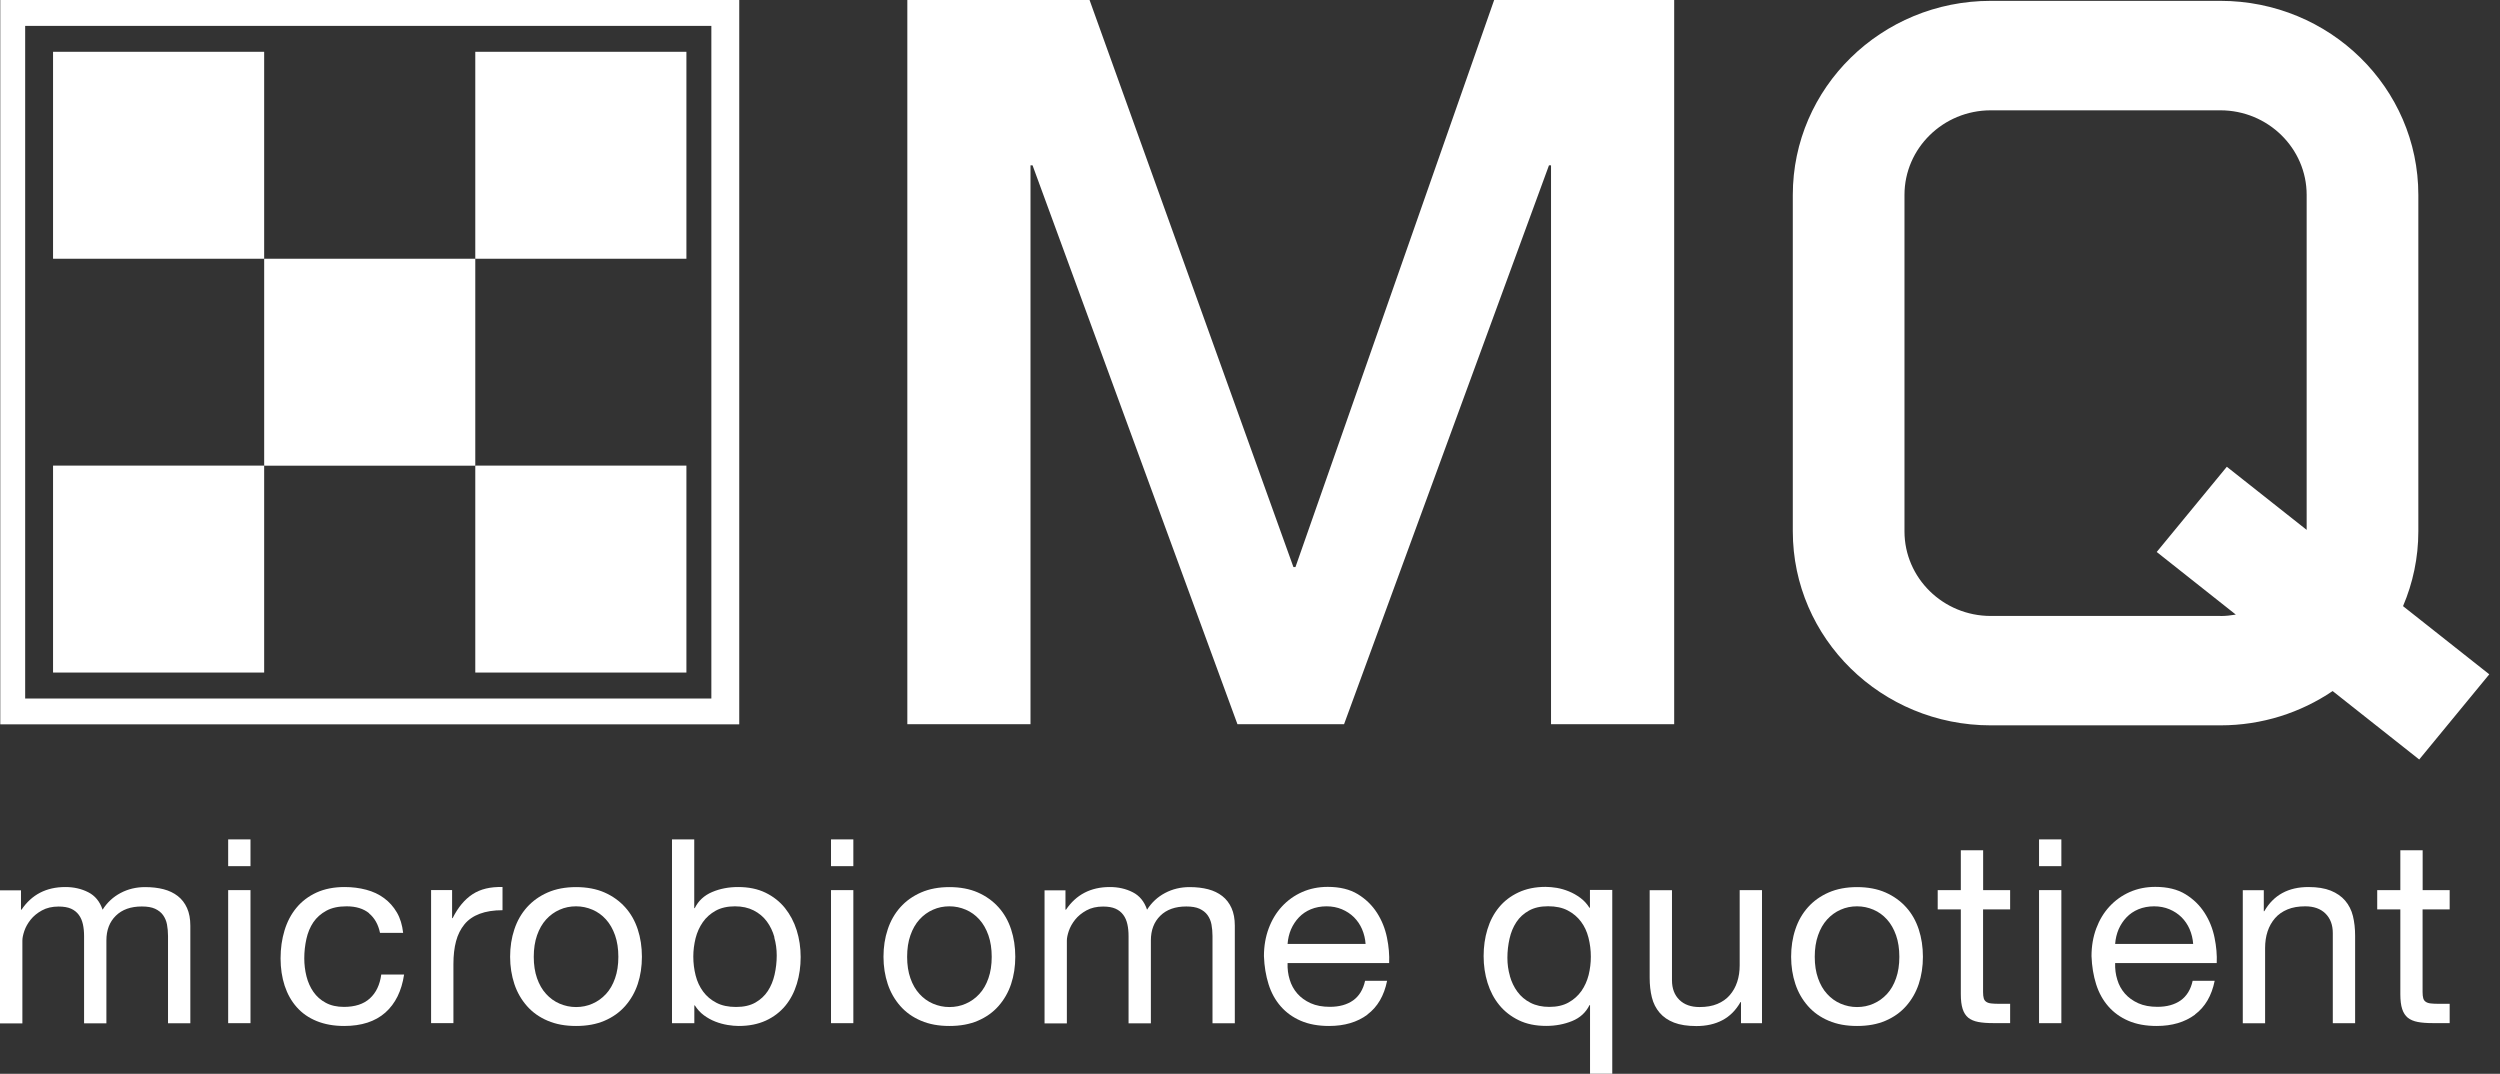<svg width="149" height="64" viewBox="0 0 149 64" fill="none" xmlns="http://www.w3.org/2000/svg">
<rect x="0" y="0" width="149" height="64" fill="#333333" stroke="none"/>
<g id="Logo">
<g id="MQ Logo" clip-path="url(#clip0_240_23722)">
<g id="Group">
<path id="Vector" d="M0.017 43.171H44.059V0H0.017V43.171ZM1.5 1.543H42.397V41.632H1.5V1.543Z" fill="white"/>
<path id="Vector_2" d="M15.744 3.087H3.162V15.421H15.744V3.087Z" fill="white"/>
<path id="Vector_3" d="M40.91 3.087H28.327V15.421H40.91V3.087Z" fill="white"/>
<path id="Vector_4" d="M28.327 15.421H15.745V27.755H28.327V15.421Z" fill="white"/>
<path id="Vector_5" d="M15.744 27.75H3.162V40.084H15.744V27.75Z" fill="white"/>
<path id="Vector_6" d="M40.91 27.75H28.327V40.084H40.91V27.75Z" fill="white"/>
</g>
<g id="Group_2">
<path id="Vector_7" d="M54.082 0H64.937L77.088 33.796H77.21L89.052 0H99.781V43.163H92.441V9.854H92.319L80.106 43.163H73.752L61.54 9.854H61.418V43.163H54.077V0H54.082Z" fill="white"/>
<path id="Vector_8" d="M148.363 40.191L143.221 36.126C143.806 34.753 144.133 33.248 144.133 31.666V11.616C144.133 5.229 138.851 0.051 132.335 0.051H118.649C112.133 0.051 106.851 5.229 106.851 11.616V31.666C106.851 38.054 112.133 43.231 118.649 43.231H132.335C134.821 43.231 137.124 42.474 139.025 41.187L144.185 45.266L148.363 40.187V40.191ZM132.335 36.711H118.649C115.814 36.711 113.507 34.45 113.507 31.671V11.616C113.507 8.837 115.814 6.575 118.649 6.575H132.335C135.17 6.575 137.477 8.837 137.477 11.616V31.581L132.719 27.819L128.54 32.898L133.255 36.63C132.954 36.681 132.649 36.715 132.335 36.715V36.711Z" fill="white"/>
</g>
<g id="Group_3">
<path id="Vector_9" d="M1.251 53.051V54.218H1.282C1.888 53.32 2.756 52.867 3.895 52.867C4.396 52.867 4.85 52.969 5.255 53.175C5.661 53.38 5.949 53.726 6.115 54.218C6.385 53.79 6.743 53.457 7.187 53.222C7.632 52.987 8.116 52.871 8.649 52.871C9.054 52.871 9.425 52.914 9.752 52.999C10.079 53.085 10.363 53.222 10.598 53.406C10.834 53.59 11.017 53.829 11.148 54.12C11.278 54.41 11.344 54.761 11.344 55.171V60.986H10.014V55.787C10.014 55.543 9.992 55.312 9.953 55.099C9.913 54.885 9.83 54.697 9.717 54.539C9.604 54.38 9.442 54.256 9.242 54.162C9.037 54.068 8.775 54.026 8.452 54.026C7.794 54.026 7.279 54.209 6.904 54.577C6.529 54.945 6.341 55.436 6.341 56.052V60.99H5.011V55.791C5.011 55.535 4.989 55.3 4.941 55.086C4.893 54.872 4.815 54.684 4.697 54.526C4.579 54.367 4.427 54.244 4.235 54.158C4.043 54.073 3.794 54.03 3.493 54.03C3.109 54.03 2.778 54.107 2.499 54.261C2.22 54.415 1.997 54.598 1.827 54.812C1.657 55.026 1.531 55.248 1.452 55.479C1.374 55.71 1.334 55.902 1.334 56.056V60.994H-0V53.064H1.251V53.051Z" fill="white"/>
<path id="Vector_10" d="M13.599 51.623V50.028H14.929V51.623H13.599ZM14.929 53.051V60.981H13.599V53.051H14.929Z" fill="white"/>
<path id="Vector_11" d="M22.004 54.432C21.668 54.158 21.223 54.017 20.656 54.017C20.176 54.017 19.775 54.102 19.452 54.278C19.13 54.453 18.872 54.68 18.676 54.966C18.484 55.252 18.345 55.582 18.262 55.958C18.179 56.334 18.135 56.719 18.135 57.117C18.135 57.484 18.179 57.843 18.266 58.19C18.353 58.536 18.493 58.848 18.68 59.117C18.868 59.387 19.112 59.605 19.417 59.767C19.718 59.93 20.08 60.011 20.499 60.011C21.158 60.011 21.672 59.844 22.043 59.506C22.414 59.169 22.64 58.694 22.723 58.083H24.084C23.936 59.066 23.565 59.818 22.963 60.353C22.361 60.883 21.546 61.148 20.512 61.148C19.897 61.148 19.352 61.05 18.877 60.857C18.401 60.665 18.004 60.387 17.686 60.028C17.367 59.669 17.128 59.241 16.966 58.75C16.805 58.258 16.722 57.711 16.722 57.117C16.722 56.522 16.801 55.971 16.958 55.453C17.115 54.936 17.35 54.487 17.669 54.102C17.987 53.718 18.384 53.418 18.863 53.196C19.343 52.978 19.901 52.867 20.538 52.867C20.996 52.867 21.428 52.922 21.829 53.029C22.231 53.136 22.588 53.303 22.893 53.53C23.199 53.756 23.452 54.038 23.652 54.38C23.853 54.722 23.975 55.129 24.027 55.599H22.649C22.545 55.099 22.326 54.71 21.991 54.432H22.004Z" fill="white"/>
<path id="Vector_12" d="M26.945 53.051V54.722H26.976C27.298 54.077 27.695 53.602 28.166 53.295C28.637 52.987 29.23 52.846 29.95 52.867V54.248C29.418 54.248 28.965 54.321 28.589 54.462C28.214 54.603 27.909 54.812 27.682 55.09C27.455 55.368 27.285 55.702 27.181 56.095C27.076 56.488 27.024 56.941 27.024 57.45V60.977H25.693V53.047H26.945V53.051Z" fill="white"/>
<path id="Vector_13" d="M30.656 55.389C30.822 54.885 31.075 54.445 31.407 54.073C31.742 53.701 32.152 53.406 32.641 53.192C33.129 52.978 33.696 52.871 34.333 52.871C34.97 52.871 35.546 52.978 36.03 53.192C36.514 53.406 36.924 53.701 37.26 54.073C37.596 54.445 37.844 54.885 38.01 55.389C38.176 55.894 38.258 56.441 38.258 57.023C38.258 57.604 38.176 58.147 38.01 58.647C37.844 59.147 37.591 59.583 37.26 59.96C36.928 60.336 36.518 60.627 36.03 60.836C35.541 61.046 34.979 61.148 34.333 61.148C33.688 61.148 33.134 61.046 32.641 60.836C32.148 60.627 31.738 60.336 31.407 59.96C31.075 59.583 30.822 59.147 30.656 58.647C30.491 58.147 30.403 57.604 30.403 57.023C30.403 56.441 30.486 55.894 30.656 55.389ZM32.008 58.305C32.139 58.677 32.318 58.989 32.549 59.241C32.78 59.494 33.047 59.686 33.356 59.819C33.666 59.951 33.989 60.02 34.333 60.02C34.678 60.02 35.005 59.955 35.31 59.819C35.615 59.686 35.886 59.494 36.117 59.241C36.348 58.993 36.527 58.681 36.658 58.305C36.789 57.933 36.854 57.506 36.854 57.027C36.854 56.548 36.789 56.12 36.658 55.744C36.527 55.372 36.348 55.056 36.117 54.8C35.886 54.543 35.62 54.351 35.31 54.218C35 54.086 34.678 54.017 34.333 54.017C33.989 54.017 33.661 54.081 33.356 54.218C33.051 54.351 32.78 54.547 32.549 54.8C32.318 55.056 32.139 55.368 32.008 55.744C31.878 56.116 31.812 56.544 31.812 57.027C31.812 57.51 31.878 57.933 32.008 58.305Z" fill="white"/>
<path id="Vector_14" d="M41.377 50.028V54.124H41.408C41.626 53.684 41.97 53.367 42.441 53.166C42.913 52.965 43.427 52.867 43.99 52.867C44.614 52.867 45.159 52.978 45.625 53.205C46.088 53.431 46.476 53.735 46.785 54.12C47.091 54.505 47.326 54.945 47.483 55.445C47.64 55.945 47.719 56.48 47.719 57.04C47.719 57.6 47.645 58.134 47.492 58.634C47.339 59.135 47.113 59.571 46.803 59.947C46.493 60.319 46.109 60.614 45.643 60.828C45.176 61.041 44.64 61.148 44.025 61.148C43.828 61.148 43.606 61.127 43.362 61.088C43.117 61.046 42.873 60.981 42.633 60.887C42.394 60.793 42.167 60.669 41.953 60.511C41.739 60.353 41.56 60.156 41.412 59.921H41.382V60.981H40.051V50.028H41.382H41.377ZM46.157 55.864C46.057 55.509 45.909 55.197 45.704 54.919C45.499 54.641 45.237 54.423 44.919 54.261C44.6 54.098 44.23 54.017 43.798 54.017C43.366 54.017 42.969 54.103 42.655 54.278C42.341 54.453 42.084 54.68 41.888 54.962C41.691 55.244 41.547 55.565 41.456 55.92C41.369 56.279 41.321 56.642 41.321 57.01C41.321 57.399 41.368 57.775 41.46 58.138C41.552 58.502 41.704 58.822 41.905 59.096C42.11 59.374 42.372 59.596 42.694 59.763C43.017 59.934 43.41 60.015 43.868 60.015C44.326 60.015 44.709 59.93 45.019 59.754C45.324 59.579 45.573 59.353 45.761 59.066C45.948 58.78 46.083 58.45 46.166 58.083C46.249 57.715 46.293 57.335 46.293 56.946C46.293 56.578 46.245 56.215 46.144 55.864H46.157Z" fill="white"/>
<path id="Vector_15" d="M49.528 51.623V50.028H50.859V51.623H49.528ZM50.859 53.051V60.981H49.528V53.051H50.859Z" fill="white"/>
<path id="Vector_16" d="M52.909 55.389C53.075 54.885 53.327 54.445 53.659 54.073C53.99 53.701 54.405 53.406 54.893 53.192C55.382 52.978 55.949 52.871 56.585 52.871C57.222 52.871 57.798 52.978 58.282 53.192C58.766 53.406 59.176 53.701 59.512 54.073C59.848 54.445 60.096 54.885 60.262 55.389C60.428 55.894 60.511 56.441 60.511 57.023C60.511 57.604 60.428 58.147 60.262 58.647C60.096 59.147 59.843 59.583 59.512 59.96C59.181 60.336 58.77 60.627 58.282 60.836C57.794 61.046 57.231 61.148 56.585 61.148C55.94 61.148 55.386 61.046 54.893 60.836C54.4 60.627 53.99 60.336 53.659 59.96C53.327 59.583 53.075 59.147 52.909 58.647C52.743 58.147 52.656 57.604 52.656 57.023C52.656 56.441 52.739 55.894 52.909 55.389ZM54.261 58.305C54.392 58.677 54.57 58.989 54.802 59.241C55.033 59.494 55.299 59.686 55.608 59.819C55.918 59.951 56.241 60.02 56.585 60.02C56.93 60.02 57.257 59.955 57.562 59.819C57.868 59.686 58.138 59.494 58.369 59.241C58.6 58.993 58.779 58.681 58.91 58.305C59.041 57.933 59.106 57.506 59.106 57.027C59.106 56.548 59.041 56.12 58.91 55.744C58.779 55.372 58.6 55.056 58.369 54.8C58.138 54.543 57.872 54.351 57.562 54.218C57.253 54.086 56.93 54.017 56.585 54.017C56.241 54.017 55.914 54.081 55.608 54.218C55.303 54.351 55.033 54.547 54.802 54.8C54.57 55.056 54.392 55.368 54.261 55.744C54.13 56.116 54.065 56.544 54.065 57.027C54.065 57.51 54.13 57.933 54.261 58.305Z" fill="white"/>
<path id="Vector_17" d="M63.502 53.051V54.218H63.533C64.139 53.32 65.007 52.867 66.145 52.867C66.647 52.867 67.101 52.969 67.506 53.175C67.912 53.38 68.2 53.726 68.365 54.218C68.636 53.79 68.994 53.457 69.438 53.222C69.883 52.987 70.367 52.871 70.9 52.871C71.305 52.871 71.676 52.914 72.003 52.999C72.33 53.085 72.614 53.222 72.849 53.406C73.085 53.59 73.268 53.829 73.399 54.12C73.529 54.41 73.595 54.761 73.595 55.171V60.986H72.265V55.787C72.265 55.543 72.243 55.312 72.204 55.099C72.164 54.885 72.082 54.697 71.968 54.539C71.855 54.38 71.693 54.256 71.493 54.162C71.288 54.068 71.026 54.026 70.703 54.026C70.045 54.026 69.53 54.209 69.155 54.577C68.78 54.945 68.592 55.436 68.592 56.052V60.99H67.262V55.791C67.262 55.535 67.24 55.3 67.192 55.086C67.144 54.872 67.066 54.684 66.948 54.526C66.83 54.367 66.678 54.244 66.486 54.158C66.294 54.073 66.045 54.03 65.744 54.03C65.361 54.03 65.029 54.107 64.75 54.261C64.471 54.415 64.248 54.598 64.078 54.812C63.908 55.026 63.782 55.248 63.703 55.479C63.625 55.71 63.585 55.902 63.585 56.056V60.994H62.255V53.064H63.507L63.502 53.051Z" fill="white"/>
<path id="Vector_18" d="M81.498 60.473C80.892 60.922 80.133 61.148 79.213 61.148C78.567 61.148 78.005 61.045 77.529 60.84C77.054 60.635 76.657 60.349 76.334 59.981C76.011 59.613 75.767 59.173 75.606 58.66C75.445 58.147 75.353 57.591 75.331 56.988C75.331 56.386 75.427 55.834 75.615 55.33C75.802 54.829 76.064 54.393 76.404 54.026C76.744 53.658 77.145 53.371 77.608 53.166C78.074 52.961 78.58 52.858 79.134 52.858C79.854 52.858 80.451 53.004 80.927 53.294C81.402 53.585 81.782 53.957 82.07 54.406C82.357 54.855 82.554 55.347 82.663 55.881C82.772 56.411 82.815 56.92 82.793 57.399H76.74C76.727 57.745 76.77 58.078 76.866 58.386C76.958 58.698 77.111 58.976 77.32 59.216C77.529 59.455 77.795 59.647 78.118 59.793C78.441 59.938 78.825 60.007 79.261 60.007C79.823 60.007 80.286 59.878 80.648 59.622C81.005 59.365 81.245 58.976 81.359 58.455H82.671C82.493 59.344 82.1 60.015 81.498 60.464V60.473ZM81.18 55.381C81.058 55.103 80.896 54.868 80.696 54.667C80.491 54.466 80.251 54.308 79.976 54.192C79.701 54.077 79.396 54.017 79.06 54.017C78.724 54.017 78.406 54.077 78.127 54.192C77.848 54.308 77.612 54.47 77.416 54.675C77.22 54.881 77.063 55.12 76.945 55.389C76.831 55.659 76.762 55.949 76.74 56.257H81.389C81.367 55.949 81.297 55.659 81.18 55.385V55.381Z" fill="white"/>
<path id="Vector_19" d="M94.766 64V59.904H94.735C94.517 60.344 94.172 60.661 93.701 60.853C93.23 61.045 92.716 61.144 92.153 61.144C91.529 61.144 90.98 61.033 90.517 60.806C90.051 60.579 89.667 60.28 89.357 59.9C89.048 59.523 88.817 59.083 88.659 58.579C88.502 58.078 88.424 57.544 88.424 56.984C88.424 56.424 88.498 55.889 88.651 55.389C88.803 54.889 89.03 54.453 89.34 54.077C89.645 53.705 90.033 53.406 90.5 53.188C90.962 52.97 91.503 52.858 92.118 52.858C92.328 52.858 92.55 52.88 92.79 52.918C93.03 52.961 93.269 53.029 93.509 53.128C93.749 53.226 93.976 53.354 94.19 53.513C94.403 53.671 94.582 53.867 94.731 54.102H94.761V53.042H96.091V63.995H94.761L94.766 64ZM89.985 58.164C90.086 58.519 90.234 58.831 90.439 59.109C90.644 59.387 90.901 59.605 91.22 59.767C91.538 59.93 91.913 60.011 92.341 60.011C92.79 60.011 93.169 59.925 93.483 59.75C93.797 59.575 94.05 59.348 94.251 59.066C94.447 58.784 94.591 58.468 94.683 58.108C94.77 57.749 94.814 57.386 94.814 57.018C94.814 56.629 94.766 56.253 94.674 55.889C94.582 55.526 94.434 55.206 94.229 54.932C94.024 54.658 93.762 54.432 93.44 54.265C93.117 54.094 92.724 54.013 92.266 54.013C91.808 54.013 91.438 54.098 91.124 54.273C90.81 54.449 90.561 54.675 90.374 54.962C90.186 55.248 90.051 55.573 89.968 55.945C89.885 56.317 89.841 56.693 89.841 57.082C89.841 57.471 89.889 57.813 89.99 58.164H89.985Z" fill="white"/>
<path id="Vector_20" d="M103.763 60.982V59.725H103.733C103.454 60.216 103.092 60.575 102.651 60.806C102.215 61.037 101.696 61.153 101.103 61.153C100.571 61.153 100.126 61.084 99.772 60.947C99.419 60.81 99.131 60.614 98.913 60.357C98.695 60.101 98.538 59.797 98.451 59.443C98.364 59.088 98.32 58.699 98.32 58.271V53.055H99.65V58.425C99.65 58.917 99.799 59.306 100.091 59.592C100.383 59.879 100.784 60.02 101.295 60.02C101.7 60.02 102.053 59.96 102.35 59.836C102.647 59.712 102.895 59.541 103.091 59.314C103.288 59.088 103.436 58.827 103.536 58.523C103.637 58.22 103.685 57.891 103.685 57.532V53.051H105.015V60.982H103.763Z" fill="white"/>
<path id="Vector_21" d="M107.004 55.389C107.169 54.885 107.422 54.445 107.754 54.073C108.085 53.701 108.5 53.406 108.988 53.192C109.477 52.978 110.044 52.871 110.68 52.871C111.317 52.871 111.893 52.978 112.377 53.192C112.861 53.406 113.271 53.701 113.607 54.073C113.943 54.445 114.191 54.885 114.357 55.389C114.523 55.894 114.606 56.441 114.606 57.023C114.606 57.604 114.523 58.147 114.357 58.647C114.191 59.147 113.938 59.583 113.607 59.96C113.275 60.336 112.865 60.627 112.377 60.836C111.889 61.046 111.326 61.148 110.68 61.148C110.035 61.148 109.481 61.046 108.988 60.836C108.495 60.627 108.085 60.336 107.754 59.96C107.422 59.583 107.169 59.147 107.004 58.647C106.838 58.147 106.751 57.604 106.751 57.023C106.751 56.441 106.834 55.894 107.004 55.389ZM108.356 58.305C108.487 58.677 108.665 58.989 108.897 59.241C109.128 59.494 109.394 59.686 109.703 59.819C110.013 59.951 110.336 60.02 110.68 60.02C111.025 60.02 111.352 59.955 111.657 59.819C111.963 59.686 112.233 59.494 112.464 59.241C112.695 58.993 112.874 58.681 113.005 58.305C113.136 57.933 113.201 57.506 113.201 57.027C113.201 56.548 113.136 56.12 113.005 55.744C112.874 55.372 112.695 55.056 112.464 54.8C112.233 54.543 111.967 54.351 111.657 54.218C111.348 54.086 111.025 54.017 110.68 54.017C110.336 54.017 110.009 54.081 109.703 54.218C109.398 54.351 109.128 54.547 108.897 54.8C108.665 55.056 108.487 55.368 108.356 55.744C108.225 56.116 108.159 56.544 108.159 57.027C108.159 57.51 108.225 57.933 108.356 58.305Z" fill="white"/>
<path id="Vector_22" d="M119.804 53.051V54.201H118.191V59.126C118.191 59.28 118.204 59.404 118.23 59.494C118.256 59.588 118.304 59.656 118.378 59.707C118.452 59.759 118.553 59.793 118.684 59.806C118.814 59.823 118.984 59.827 119.194 59.827H119.804V60.977H118.788C118.444 60.977 118.147 60.956 117.903 60.909C117.659 60.862 117.458 60.776 117.31 60.657C117.157 60.532 117.048 60.361 116.974 60.135C116.9 59.908 116.865 59.613 116.865 59.246V54.201H115.487V53.051H116.865V50.674H118.195V53.051H119.809H119.804Z" fill="white"/>
<path id="Vector_23" d="M121.527 51.623V50.028H122.857V51.623H121.527ZM122.857 53.051V60.981H121.527V53.051H122.857Z" fill="white"/>
<path id="Vector_24" d="M130.822 60.473C130.215 60.922 129.456 61.148 128.536 61.148C127.891 61.148 127.328 61.045 126.853 60.84C126.377 60.635 125.98 60.349 125.658 59.981C125.335 59.613 125.091 59.173 124.929 58.66C124.768 58.147 124.676 57.591 124.654 56.988C124.654 56.386 124.75 55.834 124.938 55.33C125.125 54.829 125.387 54.393 125.727 54.026C126.068 53.658 126.469 53.371 126.931 53.166C127.398 52.961 127.904 52.858 128.458 52.858C129.177 52.858 129.775 53.004 130.25 53.294C130.726 53.585 131.105 53.957 131.393 54.406C131.681 54.855 131.877 55.347 131.986 55.881C132.095 56.411 132.139 56.92 132.117 57.399H126.063C126.05 57.745 126.094 58.078 126.19 58.386C126.281 58.698 126.434 58.976 126.643 59.216C126.853 59.455 127.119 59.647 127.441 59.793C127.764 59.938 128.148 60.007 128.584 60.007C129.147 60.007 129.609 59.878 129.971 59.622C130.329 59.365 130.569 58.976 130.682 58.455H131.995C131.816 59.344 131.423 60.015 130.822 60.464V60.473ZM130.503 55.381C130.381 55.103 130.22 54.868 130.019 54.667C129.814 54.466 129.574 54.308 129.299 54.192C129.025 54.077 128.719 54.017 128.383 54.017C128.048 54.017 127.729 54.077 127.45 54.192C127.171 54.308 126.935 54.47 126.739 54.675C126.543 54.881 126.386 55.12 126.268 55.389C126.155 55.659 126.085 55.949 126.063 56.257H130.712C130.691 55.949 130.621 55.659 130.503 55.385V55.381Z" fill="white"/>
<path id="Vector_25" d="M134.922 53.051V54.308H134.952C135.506 53.346 136.383 52.867 137.582 52.867C138.114 52.867 138.559 52.94 138.912 53.081C139.266 53.226 139.554 53.423 139.772 53.679C139.99 53.936 140.147 54.239 140.234 54.594C140.321 54.949 140.365 55.338 140.365 55.766V60.981H139.035V55.612C139.035 55.12 138.886 54.731 138.594 54.444C138.302 54.158 137.901 54.017 137.39 54.017C136.985 54.017 136.631 54.077 136.335 54.201C136.038 54.325 135.79 54.496 135.593 54.722C135.397 54.949 135.249 55.21 135.148 55.513C135.048 55.817 135 56.146 135 56.505V60.986H133.67V53.055H134.922V53.051Z" fill="white"/>
<path id="Vector_26" d="M146 53.051V54.201H144.386V59.126C144.386 59.28 144.399 59.404 144.425 59.494C144.451 59.588 144.499 59.656 144.574 59.707C144.648 59.759 144.748 59.793 144.879 59.806C145.01 59.823 145.18 59.827 145.389 59.827H146V60.977H144.984C144.639 60.977 144.342 60.956 144.098 60.909C143.854 60.862 143.653 60.776 143.505 60.657C143.352 60.532 143.243 60.361 143.169 60.135C143.095 59.908 143.06 59.613 143.06 59.246V54.201H141.682V53.051H143.06V50.674H144.39V53.051H146.004H146Z" fill="white"/>
</g>
</g>
</g>
<defs>
<clipPath id="clip0_240_23722">
<rect width="148.364" height="64" fill="white"/>
</clipPath>
</defs>
</svg>
